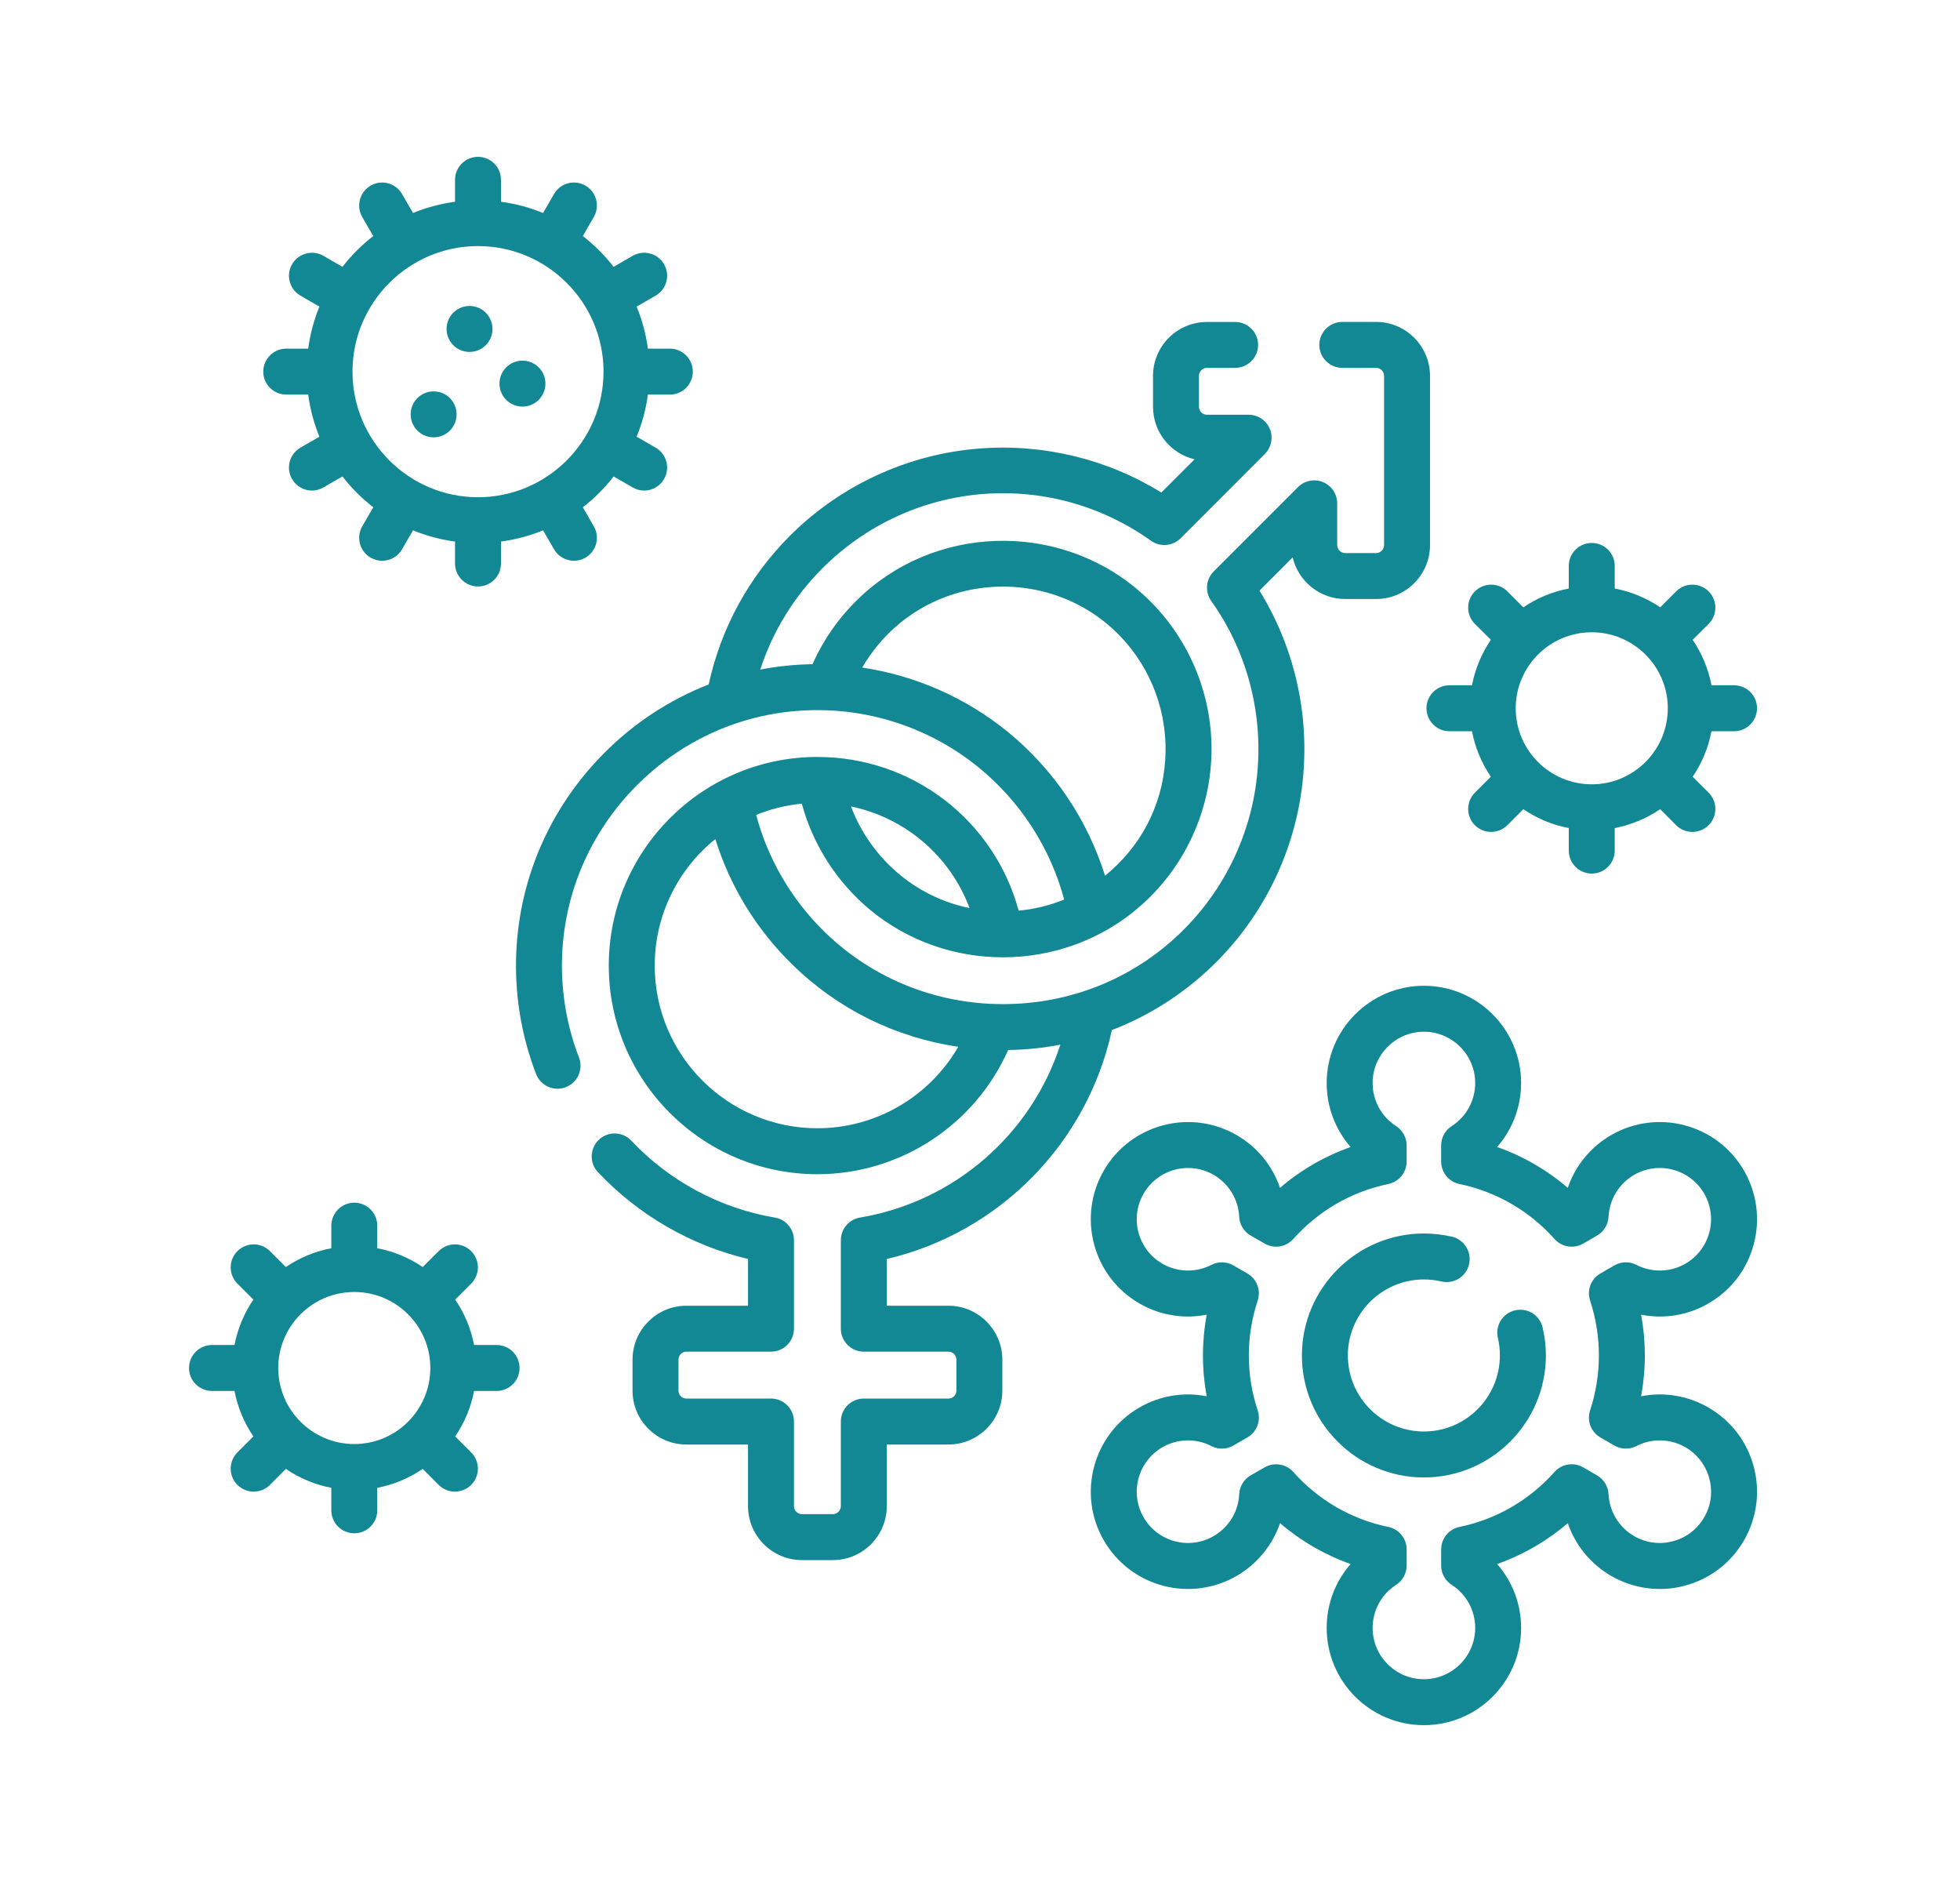<svg width="25" height="24" viewBox="0 0 25 24" fill="none" xmlns="http://www.w3.org/2000/svg">
<path d="M14.182 13.136C14.655 12.954 15.09 12.678 15.463 12.319C16.131 11.674 16.543 10.81 16.623 9.887C16.695 9.059 16.497 8.232 16.065 7.532L16.488 7.108C16.56 7.412 16.833 7.639 17.158 7.639H17.552C17.931 7.639 18.24 7.33 18.24 6.951V4.793C18.24 4.414 17.931 4.105 17.552 4.105H17.121C16.96 4.105 16.828 4.237 16.828 4.398C16.828 4.56 16.96 4.691 17.121 4.691H17.552C17.608 4.691 17.654 4.737 17.654 4.793V6.951C17.654 7.007 17.608 7.053 17.552 7.053H17.158C17.102 7.053 17.056 7.007 17.056 6.951V6.419C17.056 6.301 16.985 6.194 16.875 6.148C16.766 6.103 16.64 6.128 16.556 6.212L15.481 7.287C15.38 7.389 15.367 7.548 15.45 7.665C15.897 8.292 16.106 9.064 16.039 9.836C15.972 10.618 15.622 11.35 15.056 11.897C14.449 12.483 13.646 12.805 12.794 12.805C12.791 12.805 12.789 12.805 12.786 12.805C11.931 12.803 11.126 12.476 10.52 11.886C10.095 11.471 9.796 10.959 9.645 10.392C9.828 10.318 10.023 10.268 10.227 10.249C10.371 10.777 10.675 11.252 11.101 11.605C11.588 12.007 12.19 12.208 12.792 12.208C13.423 12.208 14.054 11.988 14.55 11.55C15.113 11.054 15.441 10.341 15.453 9.592C15.464 8.843 15.157 8.12 14.611 7.609C13.613 6.674 12.035 6.657 11.018 7.571C10.738 7.822 10.515 8.13 10.363 8.471C10.35 8.471 10.337 8.47 10.324 8.471C10.112 8.476 9.902 8.499 9.697 8.539C9.855 8.054 10.124 7.614 10.489 7.248C11.619 6.118 13.382 5.97 14.681 6.896C14.798 6.979 14.957 6.966 15.058 6.865L16.133 5.789C16.217 5.705 16.242 5.579 16.197 5.47C16.151 5.36 16.045 5.289 15.926 5.289H15.395C15.338 5.289 15.293 5.244 15.293 5.188V4.793C15.293 4.737 15.338 4.691 15.395 4.691H15.754C15.916 4.691 16.047 4.56 16.047 4.398C16.047 4.237 15.916 4.106 15.754 4.106H15.395C15.015 4.106 14.707 4.414 14.707 4.793V5.188C14.707 5.513 14.933 5.786 15.237 5.857L14.813 6.281C14.123 5.854 13.307 5.656 12.49 5.72C11.58 5.791 10.722 6.187 10.075 6.833C9.552 7.357 9.196 8.009 9.039 8.729C8.542 8.922 8.086 9.22 7.7 9.61C6.997 10.319 6.6 11.254 6.582 12.244C6.574 12.746 6.66 13.235 6.838 13.697C6.883 13.813 6.994 13.884 7.112 13.884C7.147 13.884 7.183 13.878 7.217 13.864C7.368 13.806 7.443 13.636 7.385 13.485C7.234 13.095 7.161 12.68 7.168 12.254C7.183 11.416 7.52 10.623 8.116 10.022C8.712 9.421 9.502 9.078 10.339 9.057C11.119 9.036 11.879 9.295 12.482 9.786C13.016 10.221 13.398 10.814 13.574 11.472C13.387 11.547 13.191 11.595 12.993 11.613C12.682 10.463 11.641 9.653 10.426 9.653C8.959 9.653 7.765 10.847 7.765 12.314C7.765 13.781 8.959 14.974 10.426 14.974C11.483 14.974 12.435 14.346 12.859 13.39C13.085 13.387 13.307 13.364 13.525 13.322C13.155 14.463 12.177 15.324 10.969 15.527C10.828 15.55 10.725 15.673 10.725 15.816V16.944C10.725 17.106 10.856 17.237 11.018 17.237H12.097C12.153 17.237 12.199 17.283 12.199 17.339V17.734C12.199 17.79 12.153 17.835 12.097 17.835H11.018C10.856 17.835 10.725 17.966 10.725 18.128V19.207C10.725 19.263 10.679 19.309 10.623 19.309H10.229C10.173 19.309 10.127 19.263 10.127 19.207V18.128C10.127 17.966 9.996 17.835 9.834 17.835H8.755C8.699 17.835 8.654 17.79 8.654 17.734V17.339C8.654 17.283 8.699 17.237 8.755 17.237H9.834C9.996 17.237 10.127 17.106 10.127 16.944V15.816C10.127 15.673 10.024 15.55 9.883 15.527C9.188 15.41 8.538 15.062 8.053 14.547C7.943 14.429 7.757 14.423 7.639 14.534C7.521 14.645 7.516 14.83 7.627 14.948C8.142 15.495 8.814 15.883 9.541 16.055V16.651H8.755C8.376 16.651 8.068 16.96 8.068 17.339V17.734C8.068 18.113 8.376 18.421 8.755 18.421H9.541V19.207C9.541 19.586 9.85 19.895 10.229 19.895H10.623C11.002 19.895 11.311 19.586 11.311 19.207V18.421H12.097C12.476 18.421 12.785 18.113 12.785 17.734V17.339C12.785 16.96 12.476 16.651 12.097 16.651H11.311V16.055C12.747 15.718 13.868 14.581 14.182 13.136ZM12.852 9.331C12.316 8.895 11.675 8.615 10.998 8.513C11.107 8.325 11.246 8.153 11.409 8.006C12.202 7.294 13.433 7.307 14.211 8.036C14.637 8.435 14.876 8.999 14.867 9.583C14.858 10.176 14.608 10.718 14.163 11.11C14.141 11.13 14.118 11.149 14.095 11.168C13.871 10.452 13.44 9.81 12.852 9.331ZM12.367 11.58C12.046 11.514 11.739 11.372 11.475 11.153C11.194 10.92 10.981 10.62 10.854 10.284C11.547 10.428 12.118 10.916 12.367 11.58ZM10.426 14.388C9.282 14.388 8.351 13.458 8.351 12.314C8.351 11.662 8.653 11.081 9.124 10.7C9.313 11.306 9.649 11.855 10.111 12.305C10.692 12.872 11.427 13.232 12.223 13.349C11.857 13.983 11.175 14.388 10.426 14.388Z" fill="#128894"/>
<path d="M21.791 17.949C21.527 17.797 21.222 17.748 20.932 17.806C20.964 17.635 20.98 17.461 20.98 17.286C20.98 17.111 20.964 16.937 20.932 16.765C21.223 16.823 21.527 16.775 21.791 16.622C22.078 16.457 22.283 16.189 22.369 15.869C22.454 15.55 22.41 15.215 22.245 14.928C21.903 14.336 21.143 14.133 20.551 14.475C20.287 14.627 20.093 14.867 19.997 15.148C19.732 14.92 19.425 14.743 19.096 14.627C19.291 14.404 19.402 14.116 19.402 13.811C19.402 13.128 18.846 12.571 18.162 12.571C17.478 12.571 16.922 13.128 16.922 13.811C16.922 14.116 17.032 14.404 17.227 14.627C16.899 14.743 16.592 14.92 16.327 15.148C16.231 14.867 16.037 14.627 15.773 14.475C15.181 14.133 14.421 14.336 14.079 14.928C13.737 15.521 13.941 16.28 14.533 16.622C14.797 16.775 15.101 16.823 15.392 16.765C15.36 16.937 15.344 17.111 15.344 17.286C15.344 17.461 15.36 17.635 15.392 17.806C15.101 17.748 14.797 17.797 14.533 17.949C13.941 18.291 13.737 19.051 14.079 19.643C14.245 19.93 14.512 20.135 14.832 20.221C15.152 20.306 15.486 20.262 15.773 20.097C16.037 19.944 16.231 19.704 16.327 19.424C16.592 19.651 16.899 19.829 17.227 19.945C17.032 20.168 16.922 20.455 16.922 20.76C16.922 21.444 17.478 22 18.162 22C18.846 22 19.402 21.444 19.402 20.76C19.402 20.455 19.291 20.168 19.096 19.945C19.425 19.829 19.732 19.651 19.997 19.424C20.093 19.704 20.287 19.944 20.551 20.097C20.838 20.262 21.172 20.306 21.492 20.221C21.812 20.135 22.079 19.93 22.245 19.643C22.41 19.356 22.454 19.022 22.369 18.702C22.283 18.382 22.078 18.115 21.791 17.949ZM21.737 19.35C21.557 19.662 21.156 19.77 20.844 19.589C20.651 19.478 20.529 19.278 20.517 19.055C20.513 18.955 20.457 18.865 20.371 18.815L20.193 18.712C20.073 18.643 19.92 18.667 19.828 18.771C19.505 19.132 19.086 19.375 18.616 19.472C18.48 19.5 18.382 19.62 18.382 19.759V19.964C18.382 20.064 18.432 20.156 18.516 20.21C18.704 20.331 18.816 20.537 18.816 20.76C18.816 21.121 18.523 21.414 18.162 21.414C17.801 21.414 17.508 21.121 17.508 20.76C17.508 20.537 17.62 20.331 17.808 20.21C17.891 20.156 17.942 20.064 17.942 19.964V19.759C17.942 19.62 17.844 19.5 17.708 19.472C17.238 19.375 16.818 19.132 16.496 18.771C16.439 18.707 16.358 18.673 16.277 18.673C16.227 18.673 16.177 18.686 16.131 18.712L15.952 18.815C15.866 18.865 15.811 18.955 15.806 19.055C15.795 19.278 15.673 19.478 15.48 19.589C15.168 19.77 14.767 19.662 14.587 19.35C14.406 19.038 14.514 18.637 14.826 18.456C15.019 18.345 15.253 18.339 15.452 18.441C15.541 18.487 15.646 18.484 15.732 18.434L15.91 18.331C16.031 18.262 16.086 18.118 16.042 17.986C15.967 17.759 15.929 17.524 15.929 17.286C15.929 17.047 15.967 16.812 16.042 16.585C16.086 16.454 16.031 16.309 15.91 16.24L15.732 16.137C15.646 16.087 15.541 16.085 15.452 16.13C15.253 16.232 15.019 16.226 14.826 16.115C14.514 15.935 14.406 15.534 14.587 15.222C14.767 14.909 15.168 14.802 15.48 14.982C15.673 15.094 15.795 15.293 15.806 15.517C15.811 15.616 15.866 15.706 15.952 15.756L16.131 15.859C16.251 15.928 16.403 15.904 16.496 15.8C16.818 15.439 17.238 15.197 17.708 15.099C17.844 15.071 17.942 14.951 17.942 14.812V14.607C17.942 14.508 17.891 14.415 17.808 14.361C17.62 14.24 17.508 14.034 17.508 13.811C17.508 13.451 17.801 13.157 18.162 13.157C18.523 13.157 18.816 13.451 18.816 13.811C18.816 14.034 18.704 14.24 18.516 14.361C18.432 14.415 18.382 14.508 18.382 14.607V14.812C18.382 14.951 18.48 15.071 18.616 15.099C19.086 15.197 19.505 15.439 19.828 15.8C19.92 15.904 20.073 15.928 20.193 15.859L20.371 15.756C20.457 15.706 20.512 15.616 20.517 15.517C20.529 15.293 20.651 15.094 20.844 14.982C21.156 14.802 21.557 14.909 21.737 15.221C21.824 15.373 21.848 15.549 21.802 15.718C21.757 15.886 21.649 16.027 21.498 16.115C21.305 16.226 21.071 16.232 20.872 16.13C20.783 16.084 20.677 16.087 20.591 16.137L20.413 16.24C20.293 16.309 20.238 16.453 20.282 16.585C20.356 16.812 20.394 17.047 20.394 17.285C20.394 17.524 20.356 17.759 20.282 17.986C20.238 18.118 20.293 18.262 20.413 18.331L20.591 18.434C20.677 18.484 20.783 18.486 20.872 18.441C21.07 18.339 21.305 18.345 21.498 18.456C21.649 18.544 21.757 18.685 21.802 18.853C21.848 19.022 21.825 19.198 21.737 19.35Z" fill="#128894"/>
<path d="M19.324 16.71C19.166 16.747 19.069 16.904 19.106 17.062C19.123 17.135 19.131 17.21 19.131 17.285C19.131 17.82 18.697 18.255 18.162 18.255C17.627 18.255 17.192 17.82 17.192 17.285C17.192 16.751 17.627 16.316 18.162 16.316C18.237 16.316 18.313 16.325 18.386 16.342C18.543 16.379 18.701 16.281 18.738 16.123C18.775 15.966 18.677 15.808 18.52 15.771C18.402 15.744 18.282 15.73 18.162 15.73C17.304 15.73 16.606 16.428 16.606 17.285C16.606 18.143 17.304 18.841 18.162 18.841C19.02 18.841 19.718 18.143 19.718 17.285C19.718 17.165 19.704 17.045 19.676 16.928C19.639 16.77 19.482 16.673 19.324 16.71Z" fill="#128894"/>
<path d="M3.651 5.032H3.931C3.956 5.22 4.005 5.4 4.074 5.569L3.832 5.709C3.692 5.79 3.644 5.969 3.725 6.109C3.779 6.203 3.878 6.256 3.979 6.256C4.029 6.256 4.079 6.243 4.125 6.216L4.368 6.076C4.482 6.223 4.614 6.355 4.761 6.469L4.62 6.712C4.54 6.852 4.588 7.031 4.728 7.112C4.774 7.138 4.824 7.151 4.874 7.151C4.975 7.151 5.074 7.099 5.128 7.005L5.268 6.763C5.437 6.832 5.617 6.881 5.804 6.906V7.186C5.804 7.348 5.936 7.479 6.097 7.479C6.259 7.479 6.39 7.348 6.39 7.186V6.906C6.578 6.881 6.758 6.832 6.927 6.763L7.067 7.005C7.121 7.099 7.22 7.151 7.321 7.151C7.371 7.151 7.421 7.138 7.467 7.112C7.607 7.031 7.655 6.852 7.574 6.712L7.434 6.469C7.581 6.355 7.713 6.223 7.827 6.076L8.07 6.216C8.116 6.243 8.166 6.256 8.216 6.256C8.317 6.256 8.416 6.203 8.47 6.109C8.551 5.969 8.503 5.79 8.363 5.709L8.12 5.569C8.19 5.4 8.239 5.22 8.264 5.032H8.544C8.706 5.032 8.837 4.901 8.837 4.739C8.837 4.578 8.706 4.446 8.544 4.446H8.264C8.239 4.259 8.19 4.079 8.12 3.91L8.363 3.77C8.503 3.689 8.551 3.51 8.47 3.37C8.389 3.23 8.21 3.182 8.07 3.262L7.827 3.403C7.713 3.256 7.581 3.124 7.434 3.01L7.574 2.767C7.655 2.627 7.607 2.448 7.467 2.367C7.327 2.286 7.148 2.334 7.067 2.474L6.927 2.716C6.758 2.647 6.578 2.598 6.39 2.573V2.293C6.39 2.131 6.259 2 6.097 2C5.936 2 5.804 2.131 5.804 2.293V2.573C5.617 2.598 5.437 2.647 5.268 2.716L5.128 2.474C5.047 2.334 4.868 2.286 4.728 2.367C4.588 2.448 4.54 2.627 4.62 2.767L4.761 3.01C4.614 3.124 4.482 3.256 4.368 3.403L4.125 3.262C3.985 3.182 3.806 3.23 3.725 3.37C3.644 3.51 3.692 3.689 3.832 3.77L4.074 3.91C4.005 4.079 3.956 4.259 3.931 4.446H3.651C3.489 4.446 3.358 4.578 3.358 4.739C3.358 4.901 3.489 5.032 3.651 5.032ZM6.097 3.138C6.98 3.138 7.698 3.857 7.698 4.739C7.698 5.622 6.98 6.341 6.097 6.341C5.215 6.341 4.496 5.622 4.496 4.739C4.496 3.857 5.215 3.138 6.097 3.138Z" fill="#128894"/>
<path d="M18.488 9.325H18.775C18.816 9.537 18.899 9.733 19.016 9.905L18.812 10.109C18.698 10.223 18.698 10.409 18.812 10.523C18.869 10.58 18.944 10.609 19.019 10.609C19.094 10.609 19.169 10.58 19.227 10.523L19.43 10.319C19.602 10.436 19.798 10.519 20.01 10.56V10.847C20.01 11.009 20.141 11.14 20.303 11.14C20.465 11.14 20.596 11.009 20.596 10.847V10.56C20.807 10.519 21.004 10.436 21.176 10.319L21.379 10.523C21.436 10.58 21.511 10.609 21.586 10.609C21.661 10.609 21.736 10.58 21.794 10.523C21.908 10.409 21.908 10.223 21.794 10.109L21.59 9.905C21.707 9.733 21.79 9.537 21.83 9.325H22.118C22.28 9.325 22.411 9.194 22.411 9.032C22.411 8.87 22.28 8.739 22.118 8.739H21.83C21.79 8.528 21.707 8.331 21.59 8.159L21.794 7.956C21.908 7.841 21.908 7.656 21.794 7.542C21.679 7.427 21.494 7.427 21.379 7.542L21.176 7.745C21.004 7.628 20.807 7.545 20.596 7.505V7.217C20.596 7.055 20.465 6.924 20.303 6.924C20.141 6.924 20.01 7.055 20.01 7.217V7.505C19.799 7.545 19.602 7.628 19.43 7.745L19.227 7.542C19.112 7.427 18.927 7.427 18.812 7.542C18.698 7.656 18.698 7.841 18.812 7.956L19.016 8.159C18.899 8.331 18.816 8.528 18.775 8.739H18.488C18.326 8.739 18.195 8.87 18.195 9.032C18.195 9.194 18.326 9.325 18.488 9.325ZM20.303 8.063C20.837 8.063 21.273 8.498 21.273 9.032C21.273 9.567 20.837 10.002 20.303 10.002C19.768 10.002 19.333 9.567 19.333 9.032C19.333 8.498 19.768 8.063 20.303 8.063Z" fill="#128894"/>
<path d="M6.334 17.152H6.047C6.006 16.941 5.923 16.744 5.806 16.573L6.01 16.369C6.124 16.255 6.124 16.069 6.01 15.955C5.895 15.84 5.71 15.84 5.595 15.955L5.392 16.158C5.22 16.041 5.023 15.958 4.812 15.918V15.63C4.812 15.469 4.681 15.337 4.519 15.337C4.357 15.337 4.226 15.469 4.226 15.63V15.918C4.015 15.958 3.818 16.041 3.646 16.158L3.443 15.955C3.328 15.84 3.143 15.84 3.028 15.955C2.914 16.069 2.914 16.255 3.028 16.369L3.232 16.573C3.115 16.744 3.032 16.941 2.991 17.152H2.704C2.542 17.152 2.411 17.284 2.411 17.445C2.411 17.607 2.542 17.738 2.704 17.738H2.991C3.032 17.95 3.115 18.146 3.232 18.318L3.028 18.522C2.914 18.636 2.914 18.822 3.028 18.936C3.086 18.993 3.161 19.022 3.235 19.022C3.31 19.022 3.385 18.993 3.443 18.936L3.646 18.732C3.818 18.849 4.015 18.933 4.226 18.973V19.261C4.226 19.422 4.357 19.553 4.519 19.553C4.681 19.553 4.812 19.422 4.812 19.261V18.973C5.023 18.933 5.22 18.849 5.392 18.732L5.595 18.936C5.653 18.993 5.728 19.022 5.803 19.022C5.877 19.022 5.952 18.993 6.01 18.936C6.124 18.822 6.124 18.636 6.01 18.522L5.806 18.318C5.923 18.146 6.006 17.95 6.047 17.738H6.334C6.496 17.738 6.627 17.607 6.627 17.445C6.627 17.284 6.496 17.152 6.334 17.152ZM4.519 18.415C3.984 18.415 3.549 17.98 3.549 17.445C3.549 16.911 3.984 16.476 4.519 16.476C5.054 16.476 5.489 16.911 5.489 17.445C5.489 17.98 5.054 18.415 4.519 18.415Z" fill="#128894"/>
<path d="M5.989 4.488C6.15 4.488 6.282 4.357 6.282 4.195C6.282 4.033 6.15 3.902 5.989 3.902C5.827 3.902 5.696 4.033 5.696 4.195C5.696 4.357 5.827 4.488 5.989 4.488Z" fill="#128894"/>
<path d="M5.531 5.577C5.693 5.577 5.824 5.446 5.824 5.284C5.824 5.122 5.693 4.991 5.531 4.991C5.369 4.991 5.238 5.122 5.238 5.284C5.238 5.446 5.369 5.577 5.531 5.577Z" fill="#128894"/>
<path d="M6.664 5.185C6.826 5.185 6.957 5.054 6.957 4.892C6.957 4.73 6.826 4.599 6.664 4.599C6.502 4.599 6.371 4.73 6.371 4.892C6.371 5.054 6.502 5.185 6.664 5.185Z" fill="#128894"/>
</svg>
